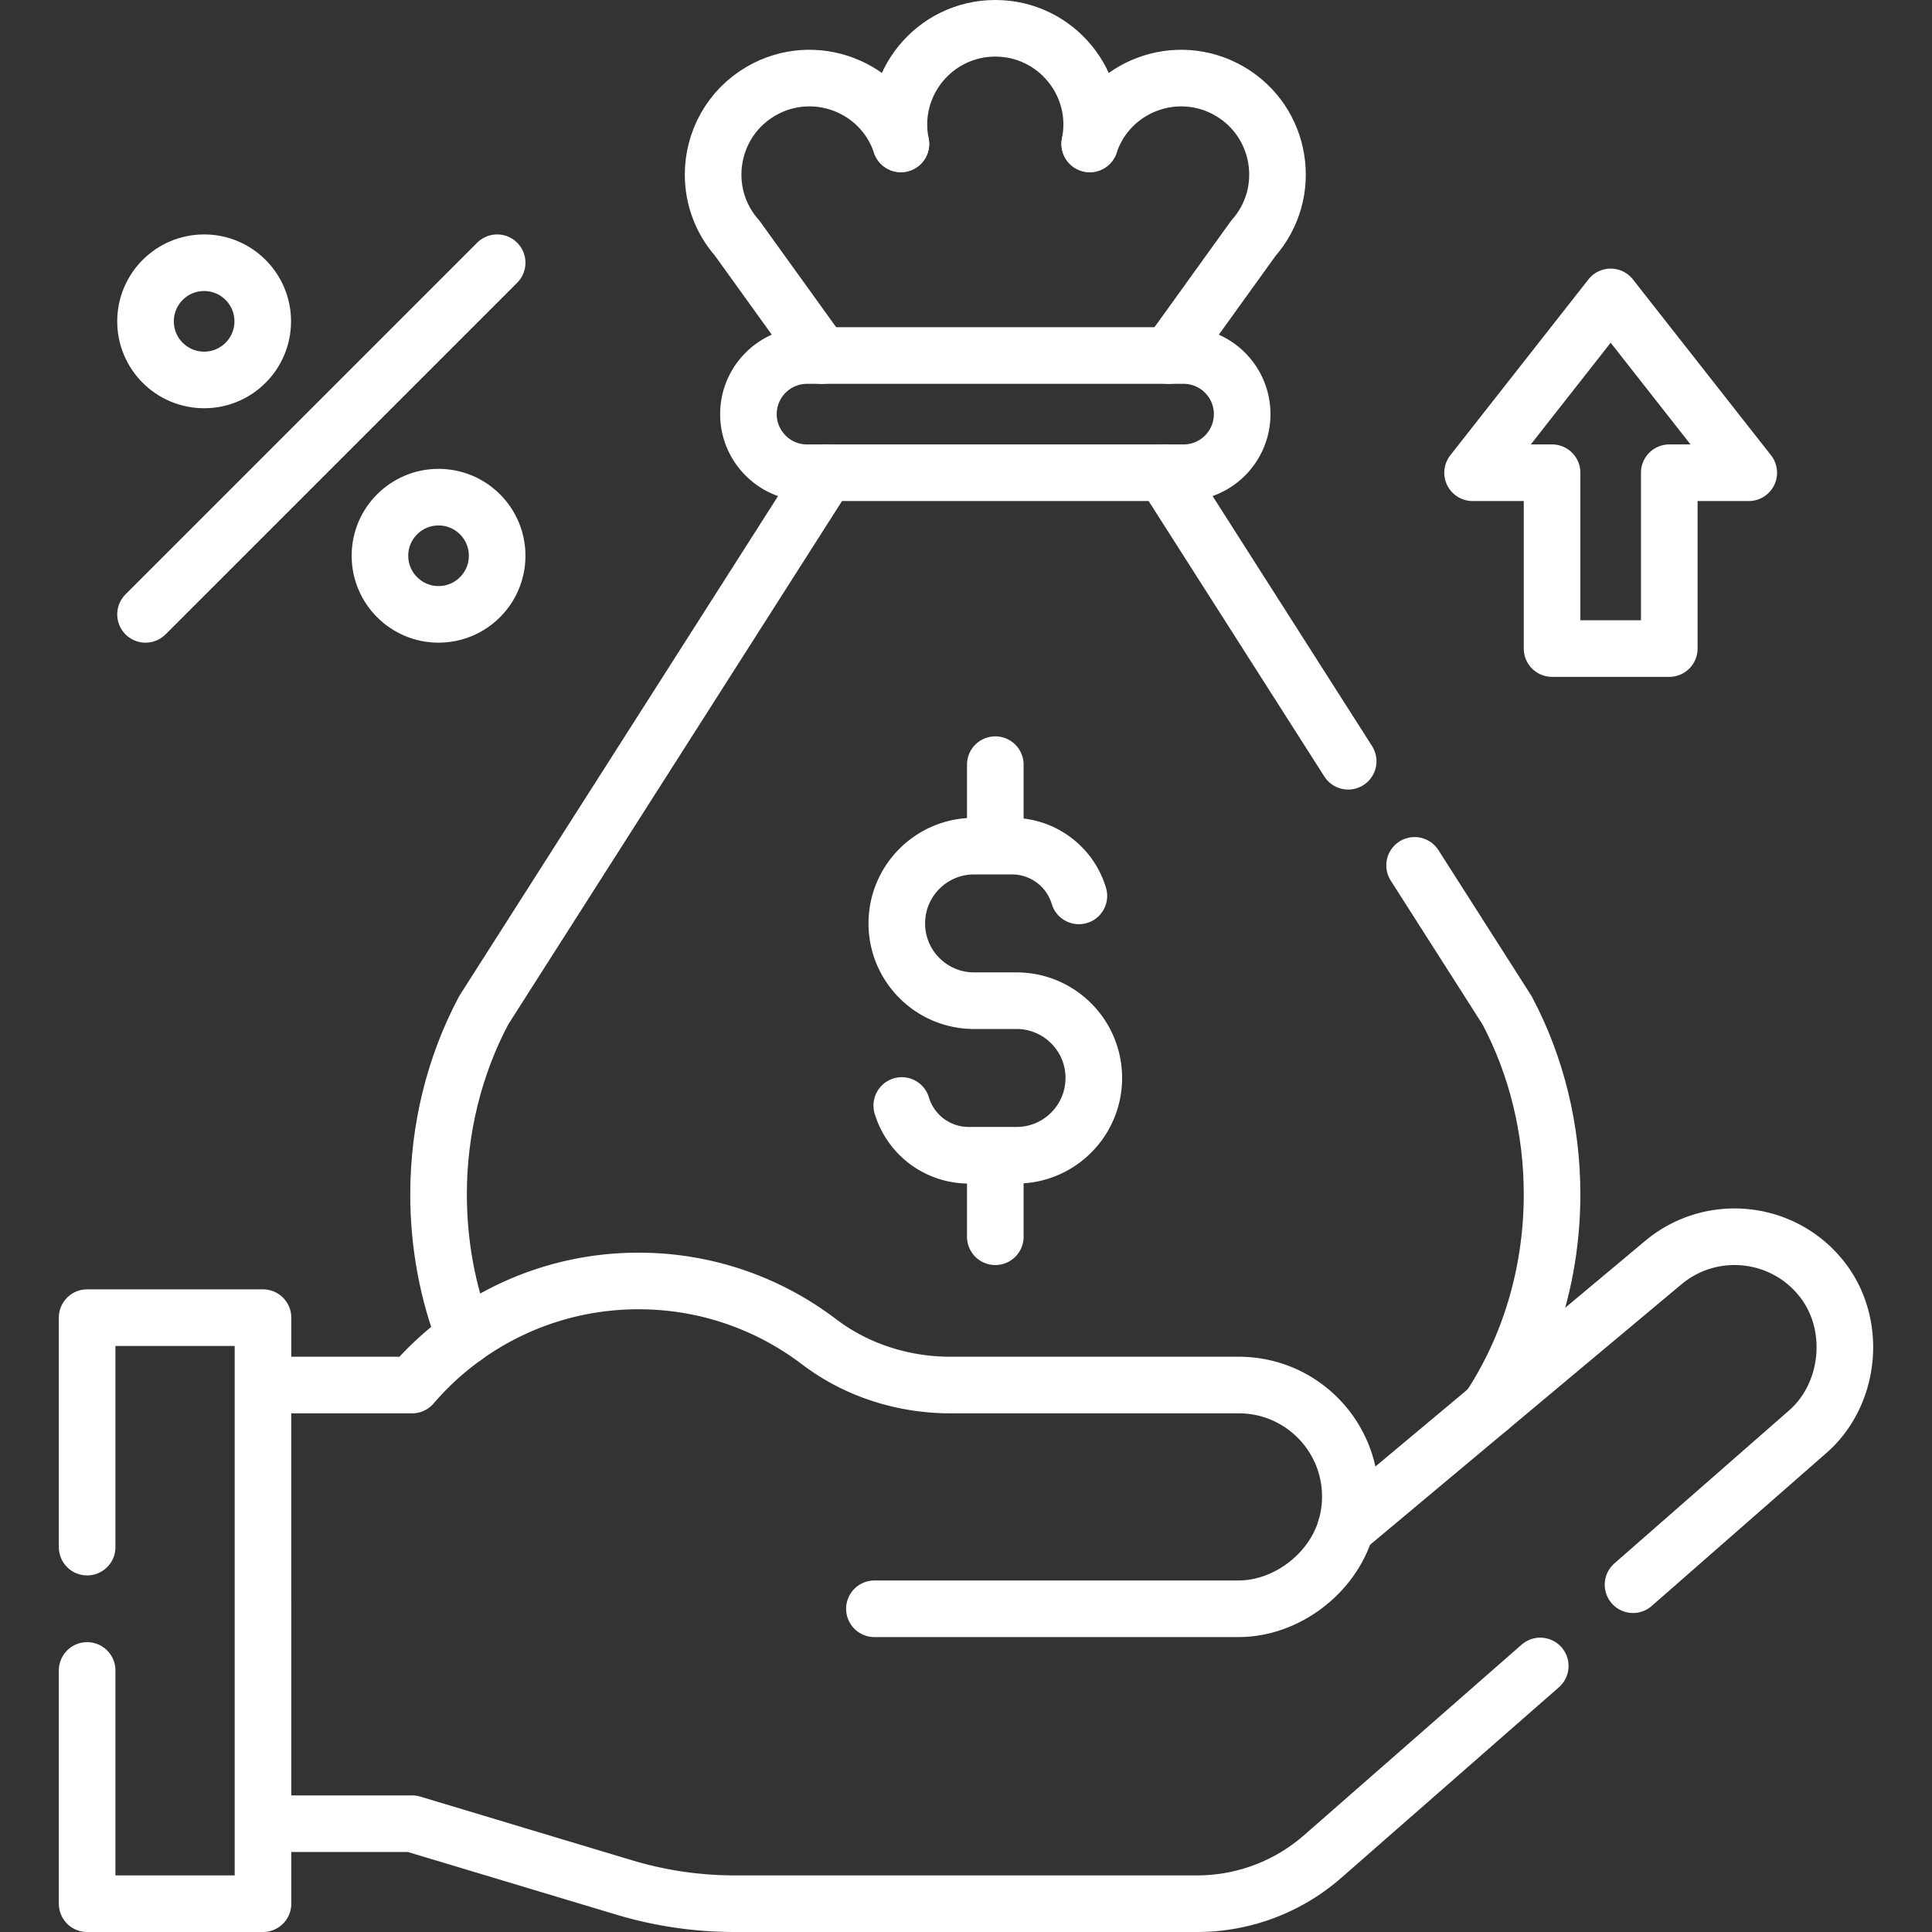 <?xml version="1.0" encoding="UTF-8"?> <svg xmlns="http://www.w3.org/2000/svg" xmlns:xlink="http://www.w3.org/1999/xlink" version="1.1" width="512" height="512" x="0" y="0" viewBox="0 0 512 512" style="enable-background:new 0 0 512 512" xml:space="preserve" class=""><rect x="0" y="0" width="512" height="512" fill="#333333" stroke="none"/><g><path d="M123.162 354.28c-4.47-11.57-6.94-24.34-6.94-37.77 0-17.19 4.14-34.05 11.97-48.78l90.84-142.45M374.882 229.33l24.53 38.45c7.79 14.7 11.9 31.51 11.9 48.64v.09c0 21.26-6.21 40.89-16.68 56.7l-.01.02M357.282 201.74l-48.77-76.46M238.742 38.13c-5.13-15.31-23-22.08-36.99-14.01-8.31 4.8-12.77 13.41-12.77 22.16 0 5.96 2.07 11.97 6.41 16.88l22.36 31.06" style="stroke-width:15;stroke-linecap:round;stroke-linejoin:round;stroke-miterlimit:10;" fill="none" stroke="#ffffff" stroke-width="15" stroke-linecap="round" stroke-linejoin="round" stroke-miterlimit="10" data-original="#000000" opacity="1" class=""></path><path d="M238.742 38.14v-.01c-3.22-15.83 8.88-30.63 25.02-30.63h.01c16.14 0 28.24 14.8 25.02 30.63" style="stroke-width:15;stroke-linecap:round;stroke-linejoin:round;stroke-miterlimit:10;" fill="none" stroke="#ffffff" stroke-width="15" stroke-linecap="round" stroke-linejoin="round" stroke-miterlimit="10" data-original="#000000" opacity="1" class=""></path><path d="M288.792 38.15v-.02c5.13-15.31 23-22.08 36.99-14.01 13.98 8.08 17.06 26.94 6.36 39.04l-22.36 31.06M231.728 426.343h96.53c12.551 0 24.801-9.222 28.377-21.345" style="stroke-width:15;stroke-linecap:round;stroke-linejoin:round;stroke-miterlimit:10;" fill="none" stroke="#ffffff" stroke-width="15" stroke-linecap="round" stroke-linejoin="round" stroke-miterlimit="10" data-original="#000000" opacity="1" class=""></path><path d="m432.772 419.96 46.33-40.57c11.43-10 13.28-28.78 3.37-40.85-10.39-12.68-29.13-14.44-41.7-3.92L356.632 405c.8-2.66 1.22-5.48 1.22-8.4 0-16.32-13.23-29.55-29.55-29.55h-76.38c-12.56 0-24.89-3.89-34.89-11.49-13.28-10.09-29.84-16.09-47.81-16.09-24 0-45.5 10.7-60.01 27.58h-39.52V483.3h39.52l56.18 16.89c9.5 2.86 19.38 4.31 29.3 4.31h122.55c12.25 0 24.09-4.45 33.3-12.52l57.64-50.48M23.092 442.69v61.81h46.6V349.19h-46.6V410M238.982 292.967h0a18.503 18.503 0 0 0 17.722 13.186h12.687c11.31 0 20.479-9.169 20.479-20.479v0c0-11.31-9.169-20.479-20.479-20.479h-11.249c-11.31 0-20.479-9.169-20.479-20.479v0c0-11.31 9.169-20.479 20.479-20.479h10.05c8.171 0 15.374 5.36 17.722 13.186v0M263.767 202.641v21.595M263.767 306.153v21.595M213.877 125.28h99.78c8.578 0 15.531-6.954 15.531-15.531v0c0-8.578-6.954-15.531-15.531-15.531h-99.78c-8.578 0-15.531 6.954-15.531 15.531v0c0 8.577 6.954 15.531 15.531 15.531zM442.375 125.28v46.593h-31.062V125.28h-21.062l36.593-46.594 36.593 46.594z" style="stroke-width:15;stroke-linecap:round;stroke-linejoin:round;stroke-miterlimit:10;" fill="none" stroke="#ffffff" stroke-width="15" stroke-linecap="round" stroke-linejoin="round" stroke-miterlimit="10" data-original="#000000" opacity="1" class=""></path><circle cx="54.097" cy="85.158" r="15.531" style="stroke-width:15;stroke-linecap:round;stroke-linejoin:round;stroke-miterlimit:10;" fill="none" stroke="#ffffff" stroke-width="15" stroke-linecap="round" stroke-linejoin="round" stroke-miterlimit="10" data-original="#000000" opacity="1" class=""></circle><circle cx="116.221" cy="147.282" r="15.531" style="stroke-width:15;stroke-linecap:round;stroke-linejoin:round;stroke-miterlimit:10;" fill="none" stroke="#ffffff" stroke-width="15" stroke-linecap="round" stroke-linejoin="round" stroke-miterlimit="10" data-original="#000000" opacity="1" class=""></circle><path d="m131.753 69.626-93.187 93.187" style="stroke-width:15;stroke-linecap:round;stroke-linejoin:round;stroke-miterlimit:10;" fill="none" stroke="#ffffff" stroke-width="15" stroke-linecap="round" stroke-linejoin="round" stroke-miterlimit="10" data-original="#000000" opacity="1" class=""></path></g></svg> 